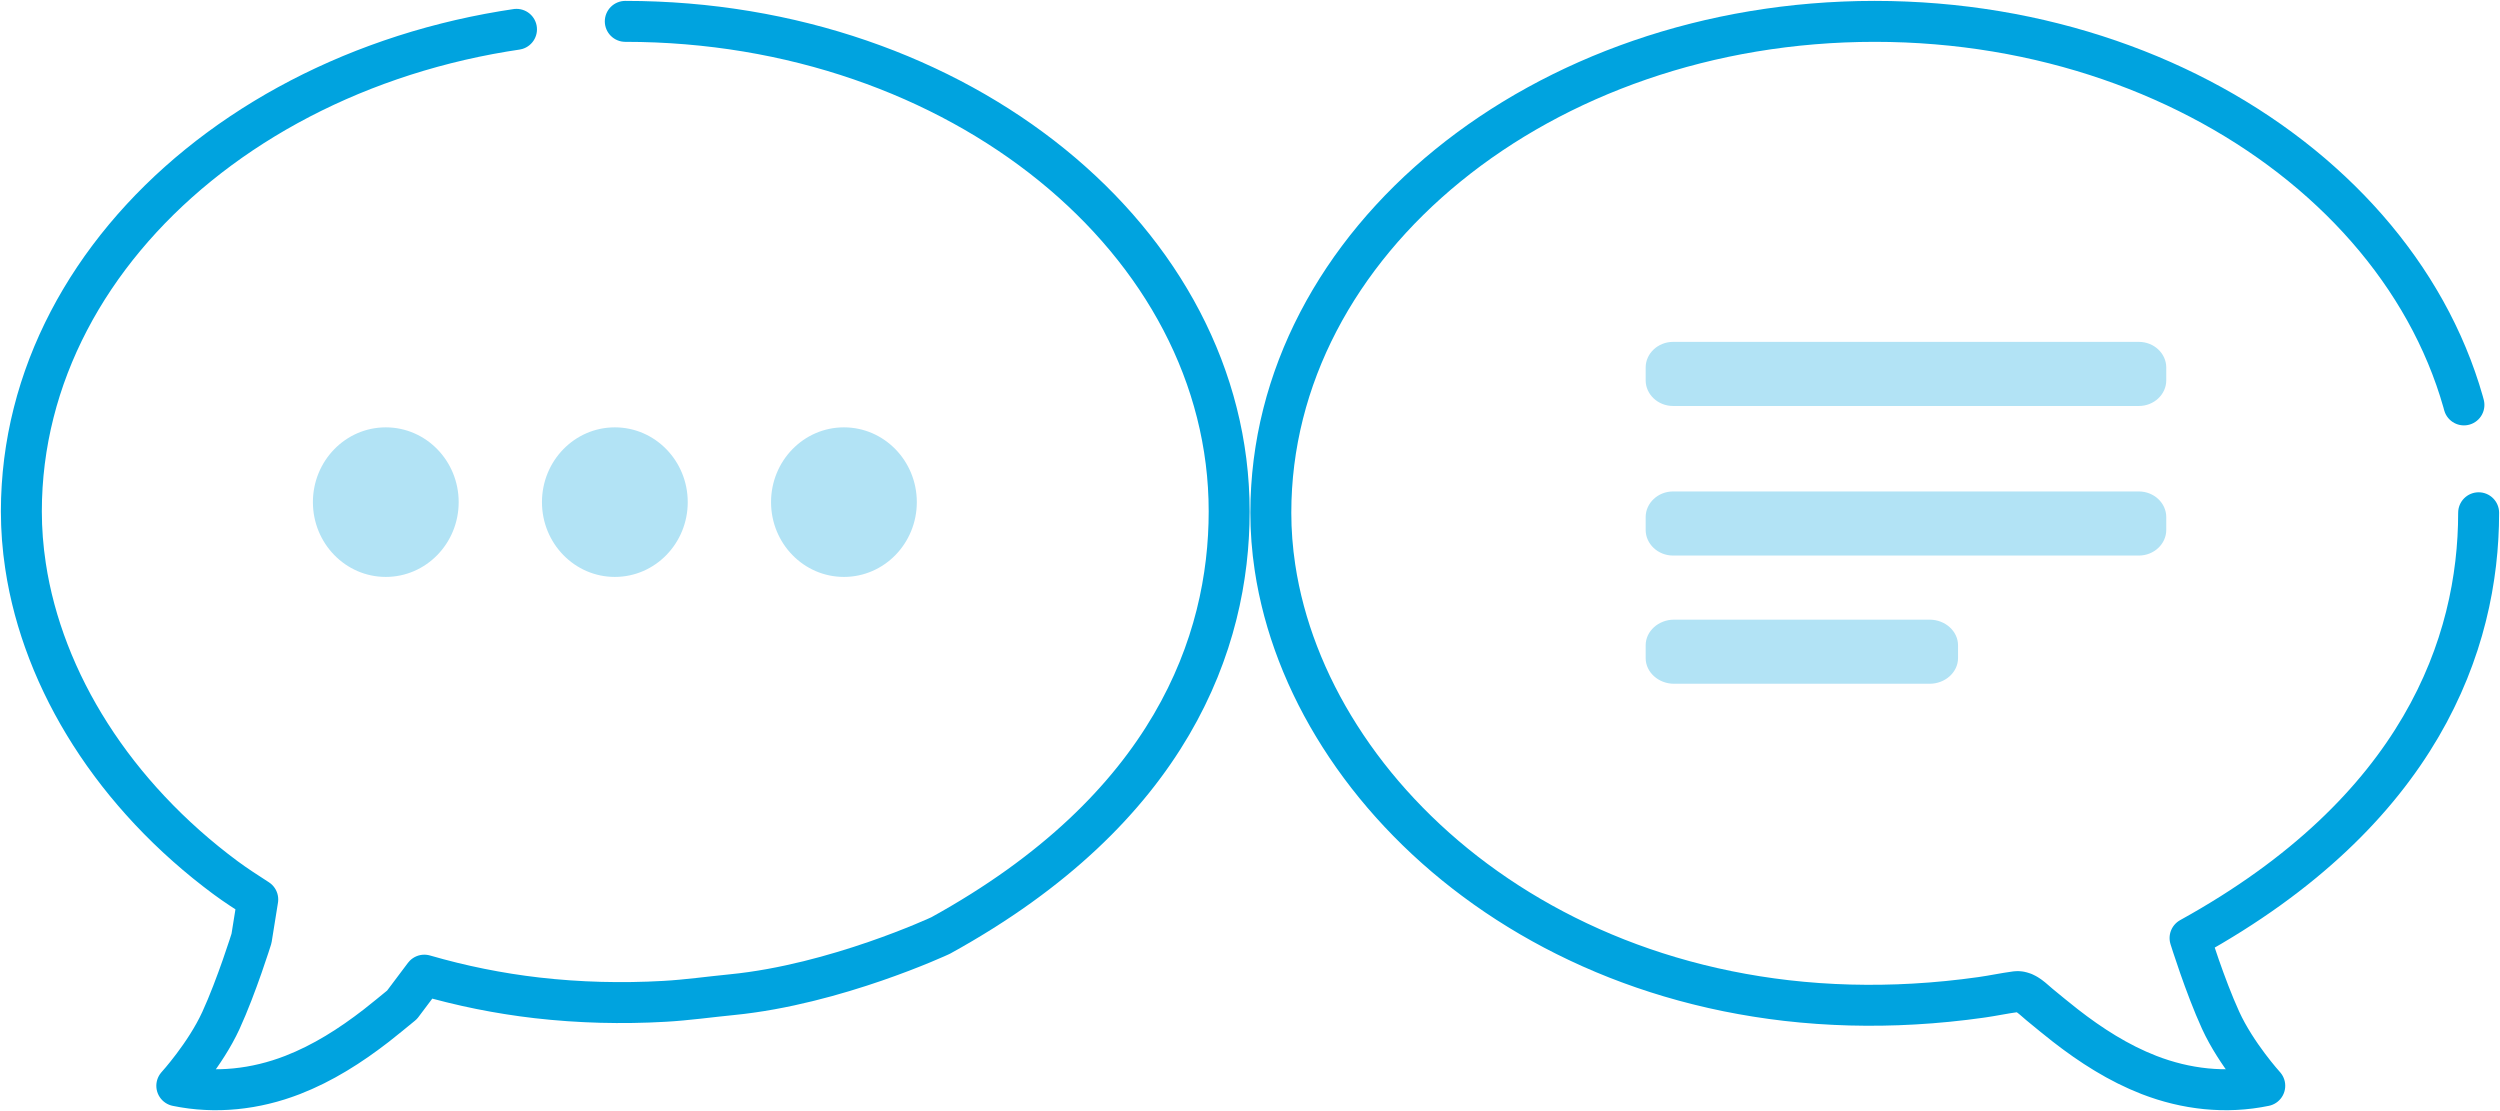 <?xml version="1.0" encoding="UTF-8"?>
<svg width="117px" height="52px" viewBox="0 0 117 52" version="1.1" xmlns="http://www.w3.org/2000/svg" xmlns:xlink="http://www.w3.org/1999/xlink">
    <title>icn-dialog_rxx_allviews</title>
    <g id="PsA" stroke="none" stroke-width="1" fill="none" fill-rule="evenodd">
        <g id="N1_PsA_2.3.1_What-is-PsA_Desktop" transform="translate(-441, -2240)">
            <g id="Group-6" transform="translate(435, 2241)">
                <g id="icn-dialog_rxx_allviews" transform="translate(7, 0)">
                    <path d="M38.496,19 C40.38,19 41.907,20.567 41.907,22.5 C41.907,24.433 40.38,26 38.496,26 C36.612,26 35.085,24.433 35.085,22.5 C35.085,20.567 36.612,19 38.496,19" id="Fill-1" fill="#B2E3F5"></path>
                    <path d="M24.364,22.5 C24.364,24.433 25.891,26 27.775,26 C29.659,26 31.186,24.433 31.186,22.5 C31.186,20.567 29.659,19 27.775,19 C25.891,19 24.364,20.567 24.364,22.5" id="Fill-3" fill="#B2E3F5"></path>
                    <path d="M13.644,22.5 C13.644,24.433 15.171,26 17.055,26 C18.939,26 20.466,24.433 20.466,22.5 C20.466,20.567 18.939,19 17.055,19 C15.171,19 13.644,20.567 13.644,22.5" id="Fill-5" fill="#B2E3F5"></path>
                    <path d="M77.3,18 L99.1,18 C99.805,18 100.381,17.46 100.381,16.799 L100.381,16.2 C100.381,15.54 99.805,15 99.1,15 L77.3,15 C76.595,15 76.017,15.54 76.017,16.2 L76.017,16.799 C76.017,17.46 76.595,18 77.3,18" id="Fill-7" fill="#B2E3F5"></path>
                    <path d="M76.017,23.8 C76.017,24.459 76.594,25 77.3,25 L99.098,25 C99.804,25 100.381,24.459 100.381,23.8 L100.381,23.2 C100.381,22.541 99.804,22 99.098,22 L77.3,22 C76.594,22 76.017,22.541 76.017,23.2 L76.017,23.8 Z" id="Fill-9" fill="#B2E3F5"></path>
                    <path d="M76.017,29.8 C76.017,30.459 76.616,31 77.345,31 L89.306,31 C90.037,31 90.636,30.459 90.636,29.8 L90.636,29.2 C90.636,28.541 90.037,28 89.306,28 L77.345,28 C76.616,28 76.017,28.541 76.017,29.2 L76.017,29.8 Z" id="Fill-11" fill="#B2E3F5"></path>
                    <path d="M115,22.997 C115,10.317 102.321,0 86.737,0 C71.153,0 58.475,10.317 58.475,22.997 C58.475,23.853 58.541,24.709 58.668,25.555 C58.875,26.932 59.242,28.283 59.741,29.579 C60.261,30.932 60.924,32.227 61.7,33.446 C62.513,34.726 63.449,35.922 64.482,37.025 C65.566,38.184 66.756,39.24 68.025,40.183 C69.361,41.177 70.784,42.047 72.268,42.789 C73.835,43.574 75.47,44.216 77.147,44.714 C78.93,45.244 80.757,45.612 82.601,45.825 C84.581,46.053 86.58,46.102 88.569,45.989 C89.625,45.93 90.679,45.824 91.726,45.676 C92.263,45.6 92.796,45.485 93.333,45.413 C93.365,45.409 93.395,45.407 93.426,45.407 C93.831,45.408 94.147,45.767 94.45,46.015 C94.851,46.343 95.247,46.674 95.655,46.991 C96.858,47.928 98.154,48.757 99.572,49.308 C101.3,49.979 103.171,50.192 104.991,49.814 C104.991,49.814 103.659,48.35 102.926,46.75 C102.193,45.149 101.494,42.901 101.494,42.901 C112.286,36.942 115,29.122 115,22.997 Z" id="Stroke-13" stroke="#00A3DF" stroke-width="1.916" stroke-linecap="round" stroke-linejoin="round" stroke-dasharray="0,5.109,306.545,0,0"></path>
                    <path d="M28.263,0 C12.679,0 0,10.289 0,22.934 C0,23.787 0.066,24.641 0.194,25.485 C0.4,26.857 0.768,28.205 1.267,29.498 C1.787,30.848 2.45,32.139 3.225,33.355 C4.038,34.631 4.975,35.824 6.007,36.923 C7.091,38.079 8.281,39.131 9.55,40.073 C10.04,40.436 10.552,40.764 11.063,41.094 L10.77,42.921 C10.77,42.921 10.071,45.163 9.338,46.759 C8.605,48.355 7.274,49.815 7.274,49.815 C9.093,50.191 10.964,49.98 12.692,49.309 C14.111,48.759 15.406,47.933 16.61,47 C17.017,46.683 17.414,46.352 17.814,46.026 L18.858,44.637 C20.583,45.137 22.346,45.494 24.127,45.699 C26.107,45.926 28.105,45.976 30.094,45.863 C31.15,45.804 32.198,45.654 33.251,45.551 C38.122,45.072 43.019,42.783 43.019,42.783 C53.81,36.841 56.525,29.042 56.525,22.934 C56.525,10.289 43.847,0 28.263,0 Z" id="Stroke-15" stroke="#00A3DF" stroke-width="1.916" stroke-linecap="round" stroke-linejoin="round" stroke-dasharray="0,5.109,305.268"></path>
                </g>
            </g>
        </g>
    </g>
</svg>